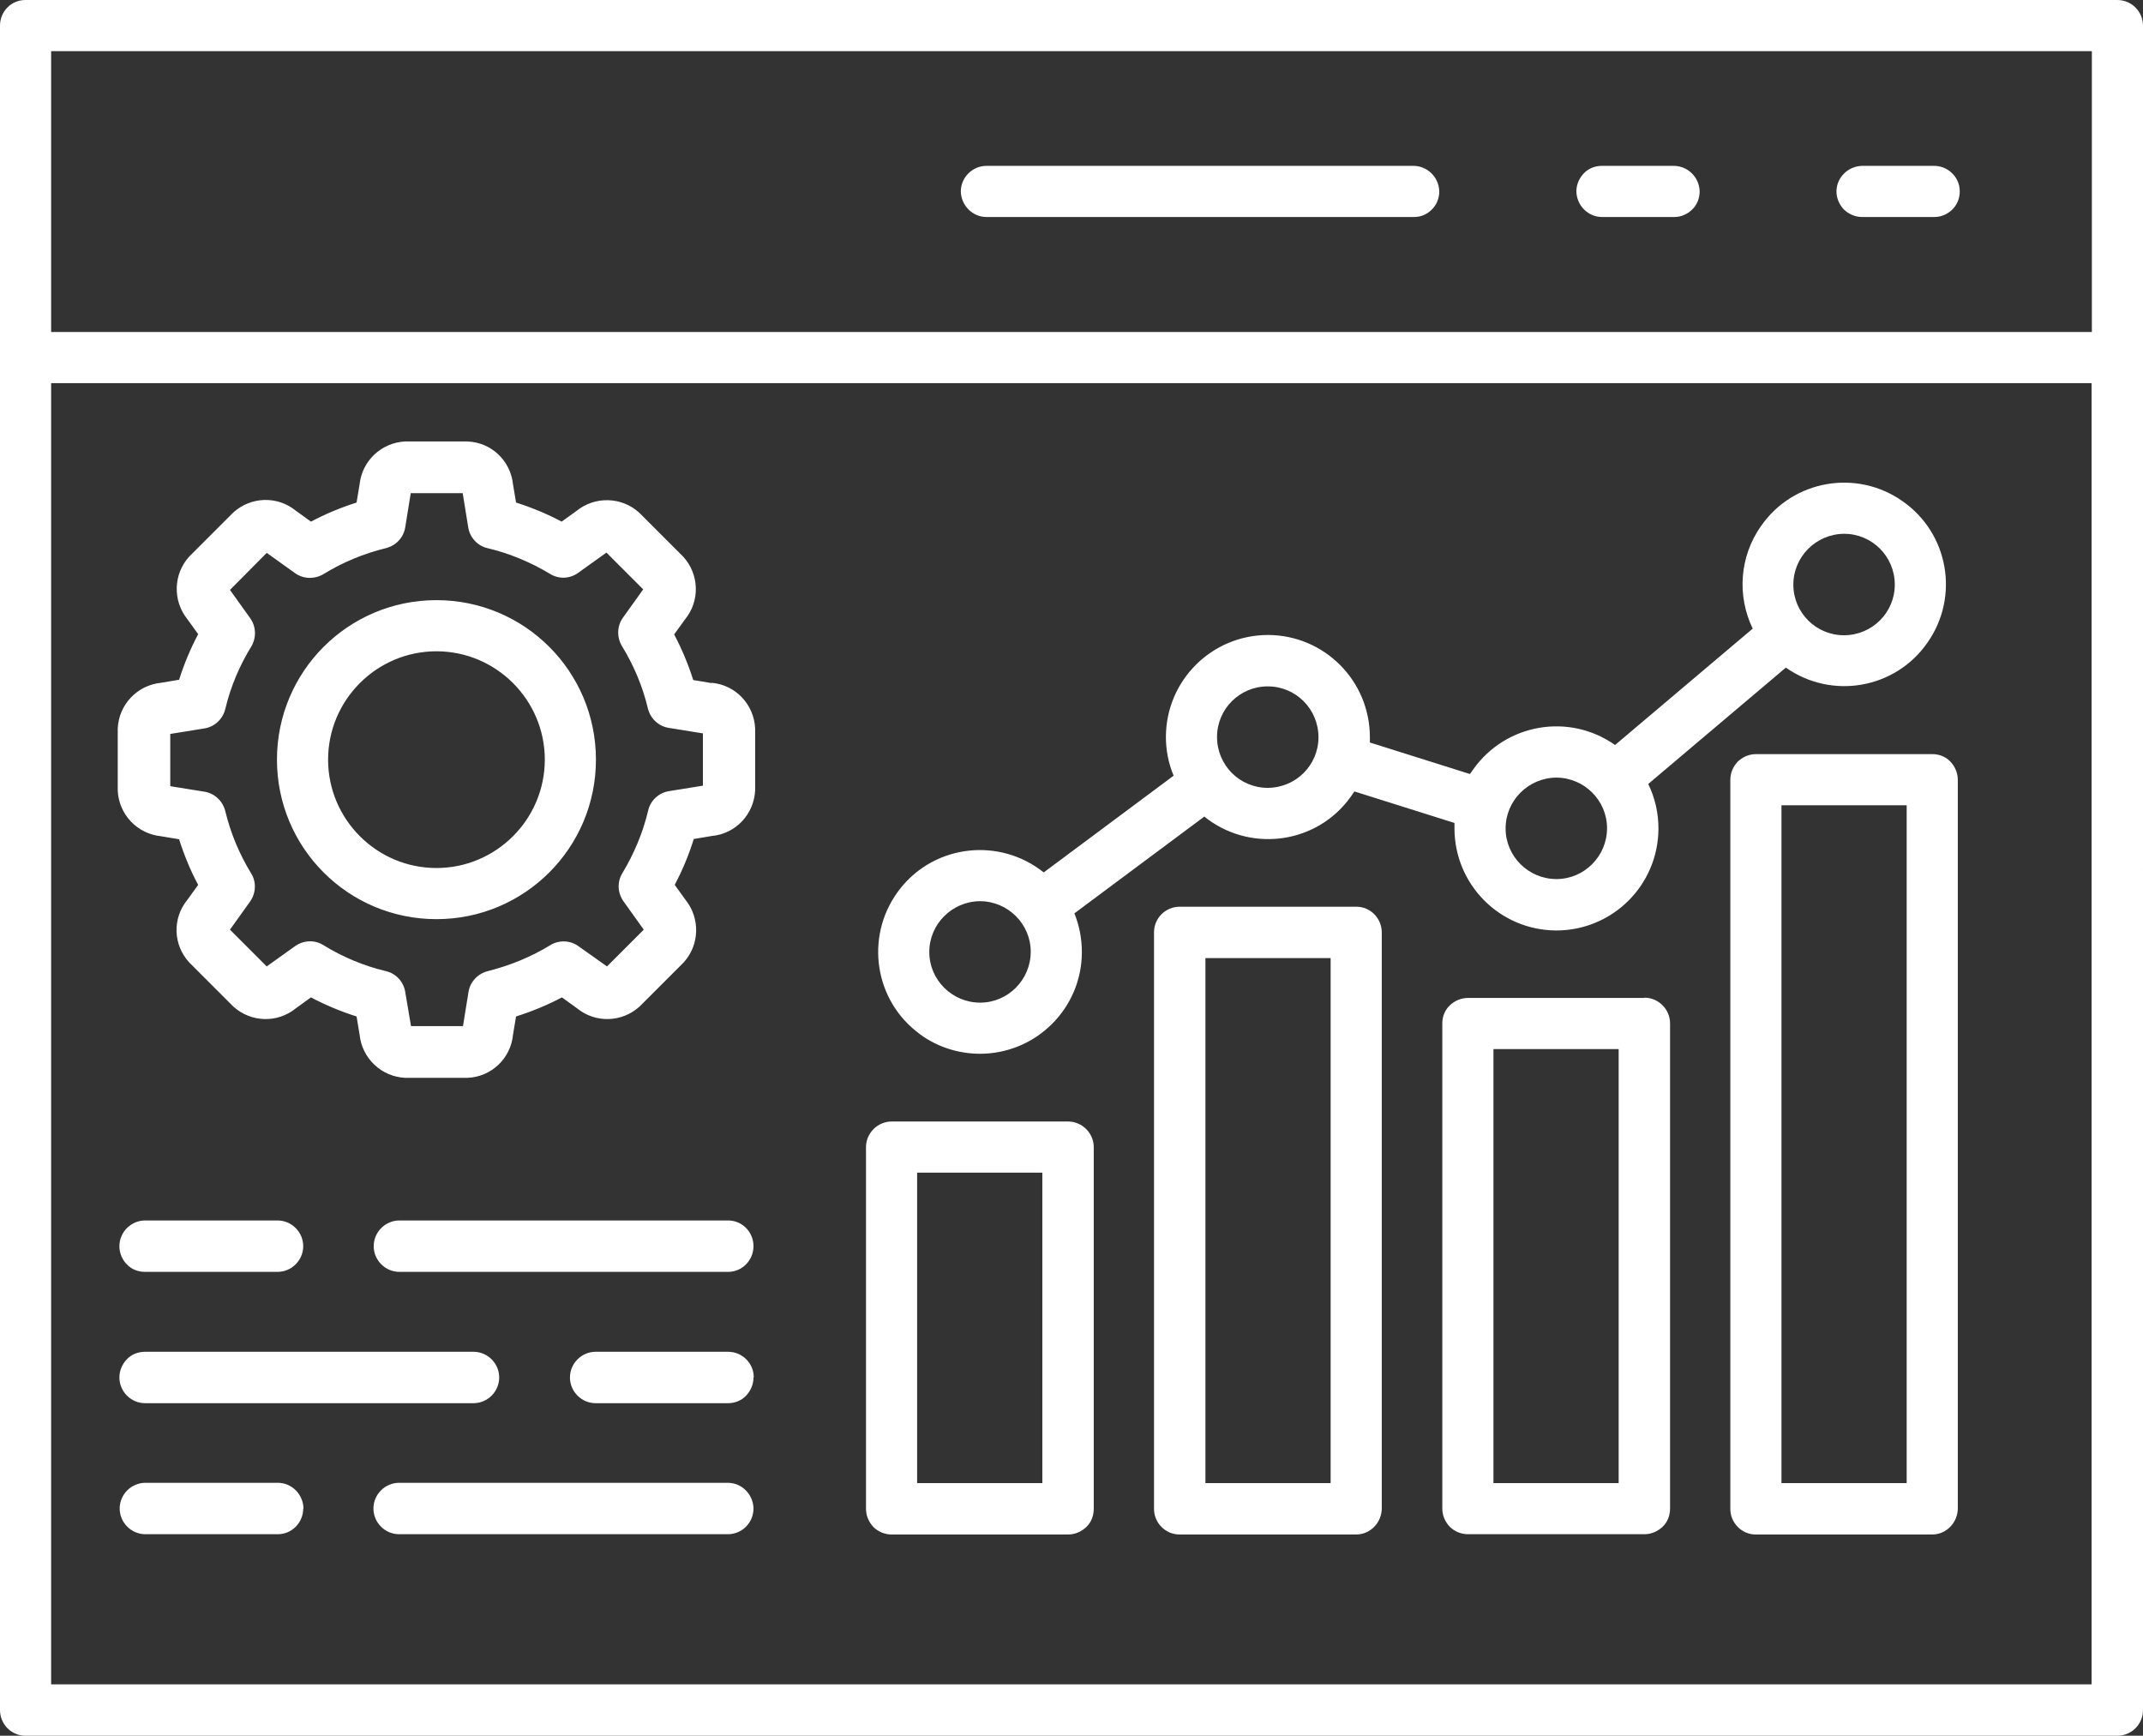 <?xml version="1.0" encoding="UTF-8"?>
<svg id="Layer_1" data-name="Layer 1" xmlns="http://www.w3.org/2000/svg" viewBox="0 0 77.53 62.79">
  <rect x="0" y="0" width="77.53" height="62.79" fill="#333333" stroke="none"/>
  <defs>
    <style>
      .cls-1 {
        fill: #fff;
      }
    </style>
  </defs>
  <path id="noun-data-6994627" class="cls-1" d="M25.74,24.71l-.66-.11c-.18-.57-.41-1.12-.69-1.65l.39-.54c.55-.67.52-1.63-.06-2.27l-1.59-1.59h0c-.63-.58-1.6-.61-2.27-.07l-.54.39h0c-.53-.28-1.08-.51-1.65-.69l-.11-.66c-.09-.86-.79-1.52-1.65-1.55h-2.25c-.86.04-1.56.7-1.65,1.55l-.11.66h0c-.57.18-1.12.41-1.65.69l-.54-.39c-.67-.55-1.63-.52-2.27.06l-1.59,1.59h0c-.58.63-.61,1.6-.07,2.27l.39.54h0c-.28.53-.51,1.08-.69,1.65l-.66.11c-.86.09-1.52.79-1.56,1.65v2.25c.04.86.7,1.56,1.56,1.65l.66.11c.18.57.41,1.13.69,1.65l-.39.54h0c-.55.67-.52,1.63.07,2.27l1.59,1.59h0c.64.58,1.6.61,2.27.06l.54-.39h0c.53.28,1.08.51,1.65.69l.11.66h0c.09.86.79,1.52,1.65,1.56h2.25c.86-.03,1.57-.7,1.65-1.56l.11-.66h0c.57-.18,1.13-.41,1.66-.69l.54.39c.67.55,1.63.52,2.27-.06l1.59-1.59c.58-.63.61-1.6.07-2.27l-.39-.54h0c.28-.53.51-1.08.69-1.66l.66-.11c.86-.08,1.52-.79,1.56-1.65v-2.24c-.04-.86-.7-1.57-1.57-1.65h0ZM25.44,28.42l-1.24.2h0c-.37.06-.67.34-.75.7-.19.8-.51,1.56-.93,2.26-.2.32-.18.72.04,1.03l.73,1.02-1.33,1.33-1.03-.73c-.3-.22-.71-.23-1.02-.04-.7.43-1.47.74-2.26.94-.36.09-.64.38-.7.75l-.2,1.24h-1.88l-.21-1.24c-.06-.37-.34-.67-.7-.75-.8-.19-1.56-.51-2.26-.94-.32-.2-.72-.18-1.03.04l-1.02.73-1.33-1.33.73-1.02h0c.21-.3.23-.7.04-1.01-.43-.7-.75-1.47-.94-2.26-.09-.36-.38-.64-.75-.7l-1.24-.2v-1.89l1.24-.2c.37-.06.66-.34.75-.7.19-.8.51-1.56.94-2.26.19-.32.18-.72-.04-1.03l-.73-1.02,1.33-1.34,1.02.73h0c.3.22.71.23,1.03.04.7-.43,1.47-.75,2.26-.94.36-.09.64-.38.7-.75l.2-1.24h1.88l.2,1.24h0c.06.37.34.67.7.75.8.19,1.56.51,2.26.93.32.2.72.18,1.02-.04l1.02-.73,1.33,1.33-.73,1.02c-.22.3-.23.71-.04,1.03.43.7.75,1.46.94,2.26.09.36.38.64.75.7l1.24.2v1.88ZM15.79,21.71c-3.19,0-5.77,2.58-5.77,5.77s2.58,5.77,5.77,5.77c3.19,0,5.77-2.58,5.77-5.77h0c0-3.19-2.58-5.77-5.77-5.77h0ZM15.79,31.4c-2.16,0-3.92-1.76-3.92-3.92,0-2.16,1.76-3.92,3.92-3.92s3.92,1.76,3.92,3.92h0c0,2.16-1.76,3.92-3.92,3.92ZM76.6,0H.92C.41,0,0,.41,0,.93h0v60.93c0,.51.41.93.92.93h75.68c.51,0,.93-.41.93-.93h0V.93c0-.51-.41-.93-.93-.93h0ZM75.68,1.85v10.16H1.85V1.85h73.82ZM1.85,60.93V13.86h73.82v47.07H1.85ZM38.64,40.57h-6.38c-.51,0-.93.42-.93.93v13.08c0,.25.1.48.27.66.17.17.41.27.66.27h6.38c.25,0,.48-.1.66-.27.18-.17.27-.41.27-.66v-13.08c0-.51-.42-.93-.93-.93h0ZM37.71,53.65h-4.53v-11.23h4.53v11.23ZM49.06,32.8h-6.38c-.51,0-.93.41-.93.93h0v20.85c0,.51.41.93.93.93h6.38c.51,0,.92-.42.93-.93v-20.85c0-.51-.41-.93-.92-.93h0ZM48.14,53.65h-4.53v-18.99h4.53v18.99ZM59.49,36.1h-6.38c-.25,0-.48.1-.66.27-.18.17-.27.41-.27.65v17.55c0,.25.1.48.27.66.17.17.41.27.66.27h6.38c.25,0,.48-.1.66-.27.18-.17.27-.41.27-.66v-17.55c0-.51-.42-.93-.93-.93h0ZM58.56,53.65h-4.53v-15.7h4.53v15.7ZM69.91,27.28h-6.38c-.25,0-.48.1-.66.27-.17.18-.27.41-.27.66v26.37c0,.51.41.93.92.93,0,0,0,0,0,0h6.38c.51,0,.92-.42.93-.93v-26.37c0-.25-.1-.48-.27-.66-.17-.18-.41-.27-.65-.27h0ZM68.98,53.65h-4.53v-24.52h4.53v24.52ZM66.44,6.93c0-.51.42-.92.93-.93h2.58c.51-.01.94.39.95.9,0,.01,0,.02,0,.03,0,.25-.1.49-.28.66-.18.17-.42.27-.67.26h-2.58c-.25,0-.48-.1-.66-.27-.17-.18-.27-.41-.27-.66h0ZM57.03,6.93c0-.25.1-.48.27-.66.17-.18.41-.27.65-.27h2.58c.51-.01.94.39.96.91,0,0,0,.02,0,.02,0,.25-.1.49-.28.66-.18.17-.42.27-.67.26h-2.58c-.51,0-.92-.42-.93-.93h0ZM34.76,6.93c0-.51.42-.93.93-.93h15.42c.51-.01.94.39.96.91,0,0,0,.02,0,.02,0,.25-.1.49-.28.66-.18.18-.42.27-.67.26h-15.43c-.51,0-.92-.42-.93-.93h0ZM4.32,45.08c0-.51.42-.93.93-.93h4.79c.51,0,.93.42.93.93s-.42.93-.93.93h-4.79c-.25,0-.49-.09-.66-.27-.17-.17-.27-.41-.27-.66h0ZM27.26,45.08h0c0,.51-.41.93-.92.93h-11.89c-.51,0-.93-.42-.93-.93s.42-.93.93-.93h11.89c.25,0,.48.1.65.27.17.17.27.41.27.66h0ZM27.26,49.83h0c0,.25-.1.48-.27.66-.17.18-.41.27-.65.27h-4.79c-.51,0-.93-.42-.93-.93s.42-.93.93-.93h4.79c.51,0,.93.41.93.93h0ZM4.32,49.83c0-.25.1-.48.27-.66.17-.18.41-.27.66-.27h11.88c.51,0,.93.42.93.93s-.42.93-.93.93H5.25c-.51,0-.93-.42-.93-.93h0ZM10.97,54.57c0,.51-.41.93-.92.93h-4.79c-.51,0-.93-.42-.93-.93s.42-.93.93-.93h4.79c.51,0,.92.42.93.93h0ZM27.26,54.57c0,.51-.41.93-.93.93h-11.89c-.51,0-.93-.42-.93-.93s.42-.93.93-.93h11.89c.51,0,.92.42.93.93h0ZM35.45,38.12c2.03,0,3.69-1.64,3.69-3.68,0-.48-.09-.95-.27-1.4l4.7-3.5c1.58,1.27,3.9,1.03,5.17-.55.09-.11.18-.24.26-.36l3.62,1.14c0,.06,0,.13,0,.19h0c0,2.04,1.64,3.69,3.68,3.7,2.04,0,3.69-1.64,3.7-3.68,0-.56-.12-1.11-.37-1.62l4.98-4.21h0c1.66,1.17,3.96.77,5.12-.9,1.17-1.66.77-3.96-.9-5.12-1.66-1.17-3.96-.77-5.12.9-.77,1.09-.88,2.51-.3,3.71l-4.98,4.21c-1.66-1.17-3.95-.78-5.13.88-.04.06-.08.11-.12.17l-3.62-1.14c0-.06,0-.13,0-.19h0c0-2.04-1.64-3.69-3.68-3.7-2.04,0-3.69,1.64-3.7,3.68,0,.48.09.96.28,1.41l-4.7,3.5c-1.59-1.27-3.91-1.02-5.18.57-1.27,1.59-1.02,3.91.57,5.18.65.53,1.47.81,2.31.81h0ZM66.72,19.31c1.01,0,1.83.82,1.83,1.84,0,1.01-.82,1.83-1.84,1.83-1.01,0-1.83-.82-1.83-1.83,0-1.01.82-1.83,1.83-1.84,0,0,0,0,.01,0ZM56.3,28.13c1.01,0,1.84.82,1.84,1.83,0,1.01-.82,1.84-1.83,1.84s-1.84-.82-1.84-1.83h0c0-1.01.82-1.83,1.83-1.84ZM45.87,24.83h0c1.01,0,1.83.82,1.83,1.84,0,1.01-.82,1.83-1.84,1.83-1.01,0-1.83-.82-1.83-1.84,0-1.01.82-1.83,1.83-1.83,0,0,0,0,0,0ZM35.45,32.6c1.01,0,1.84.82,1.84,1.83,0,1.01-.82,1.84-1.83,1.84s-1.84-.82-1.84-1.83h0c0-1.01.82-1.83,1.83-1.84h0Z"/>
</svg>